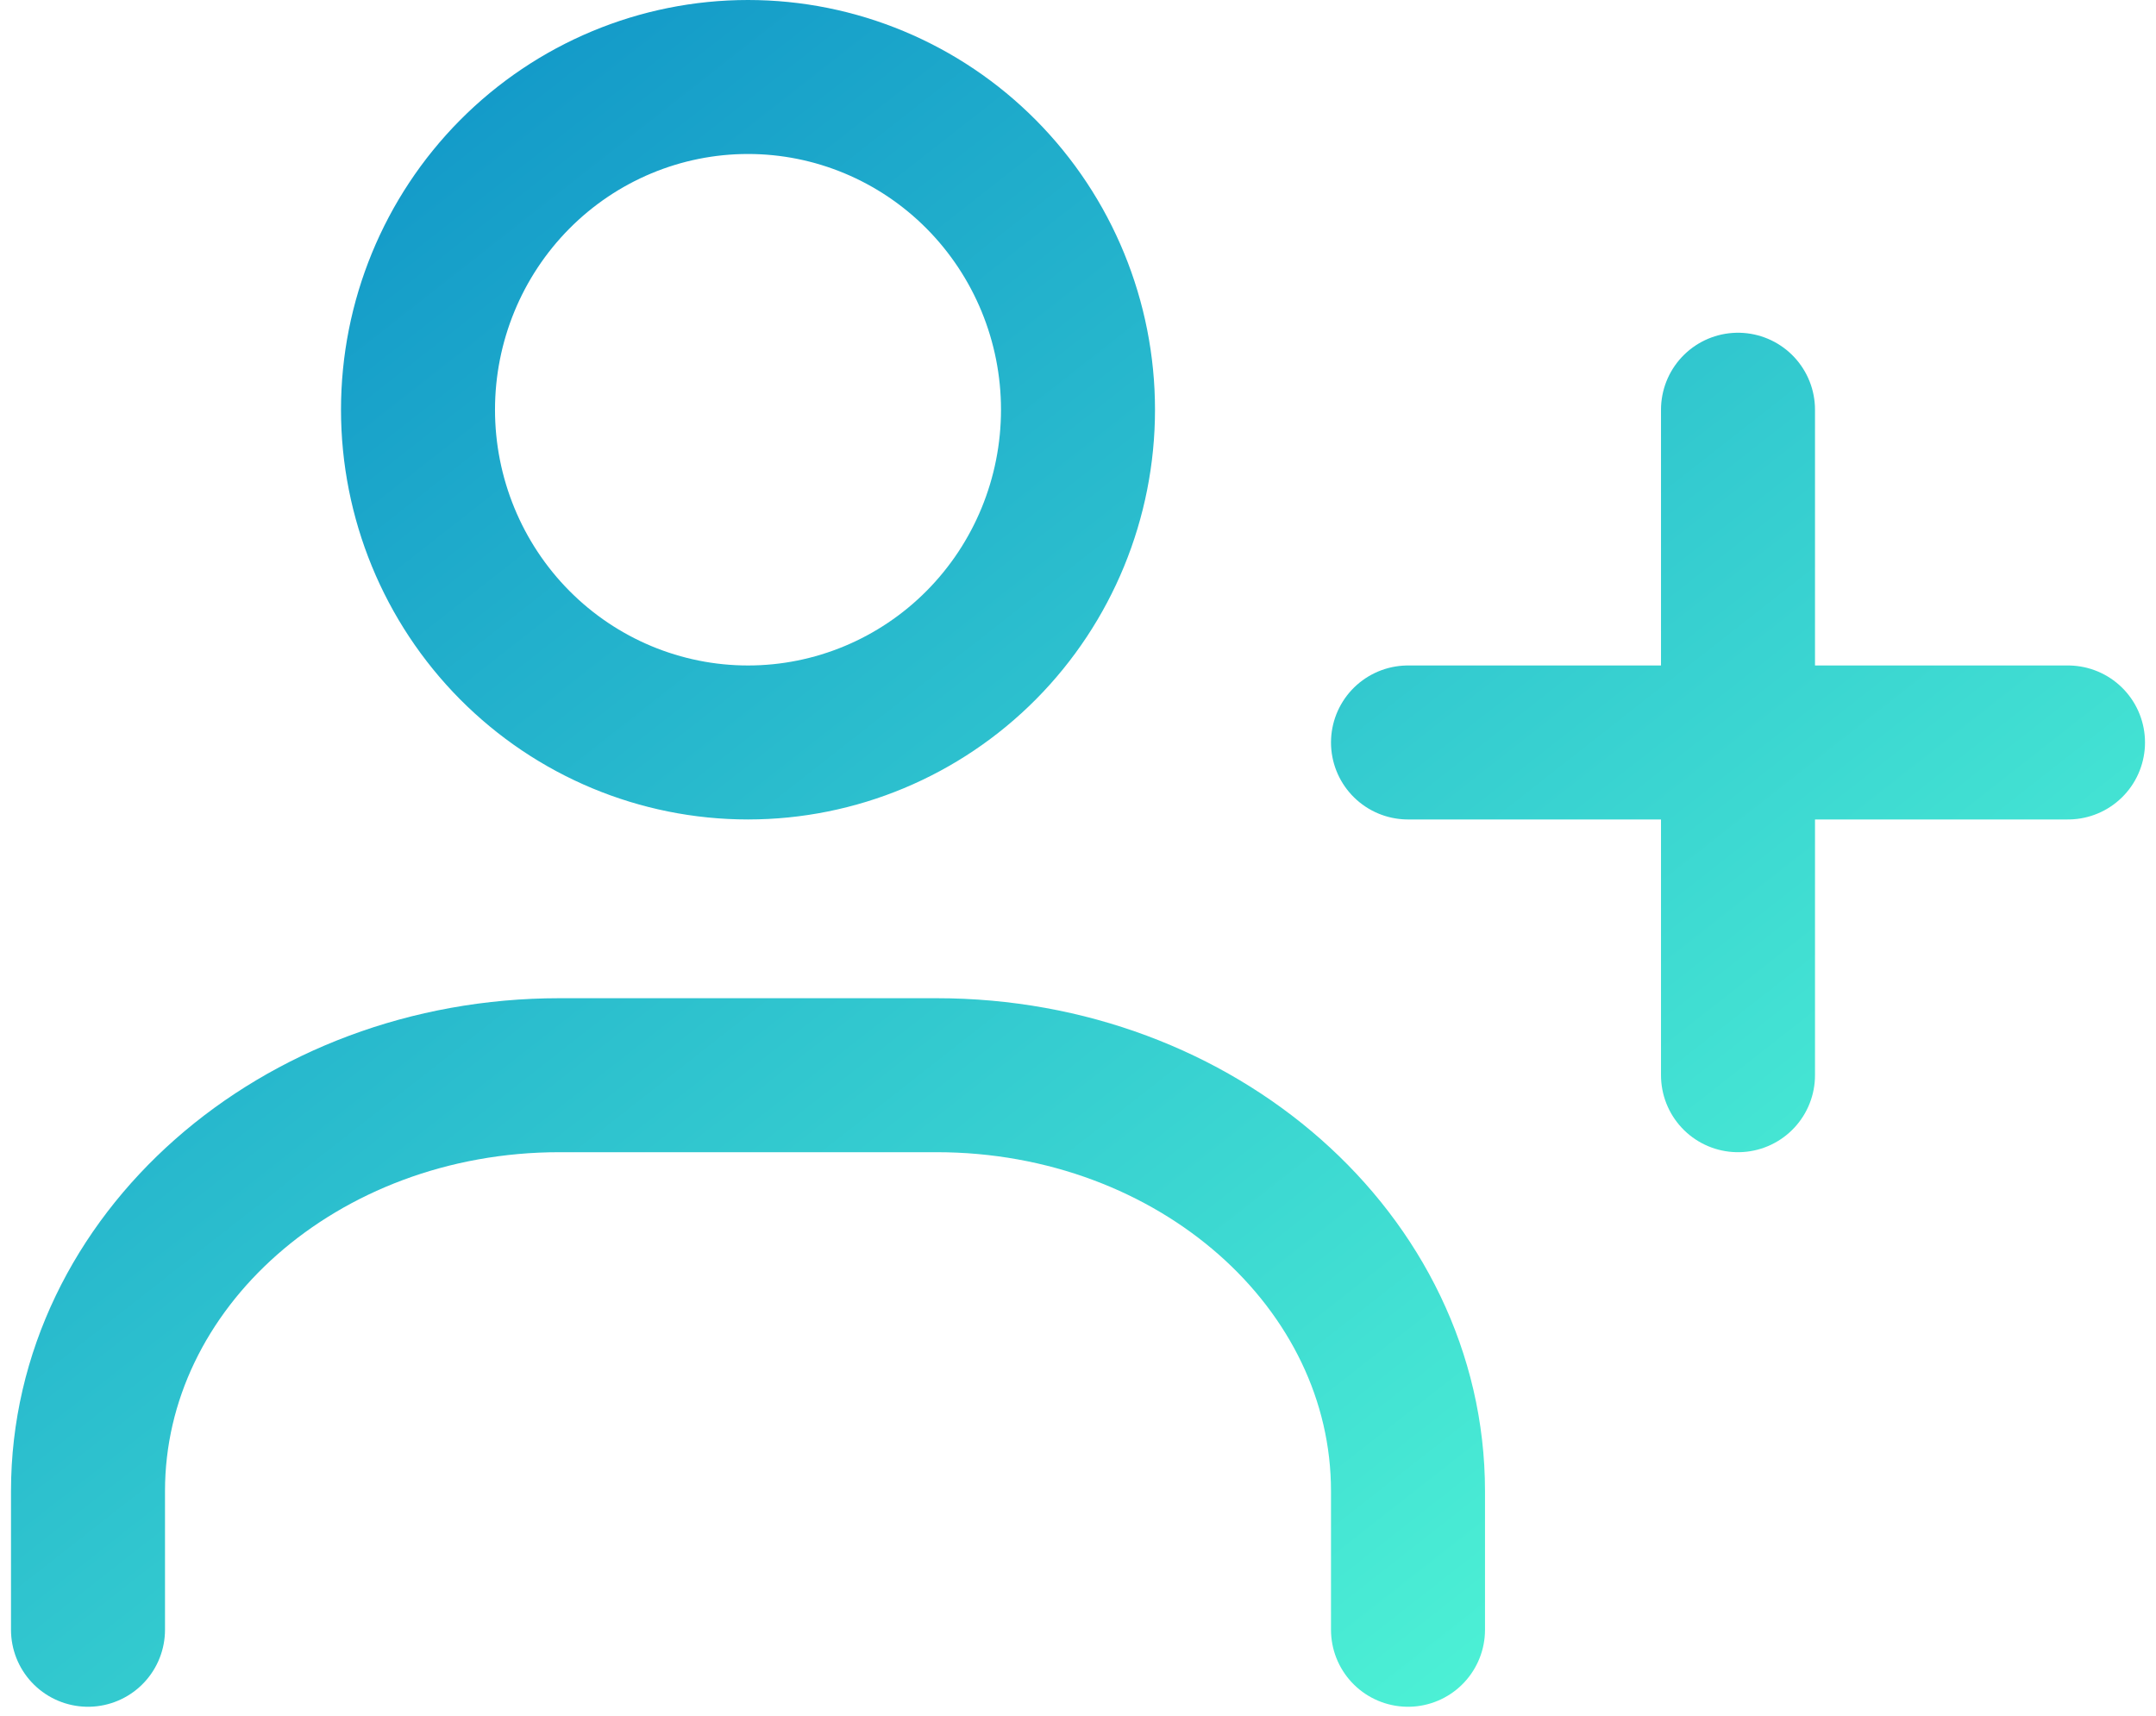 <svg width="98" height="78" viewBox="0 0 98 78" fill="none" xmlns="http://www.w3.org/2000/svg">
<path id="Vector" d="M64 33.752H79M79 33.752H94M79 33.752V48.878M79 33.752V18.626M64 74.088V67.786C64 57.344 54.405 48.878 42.57 48.878H25.43C13.595 48.878 4 57.344 4 67.786V74.088M49 18.626C49 22.638 47.42 26.485 44.607 29.322C41.794 32.158 37.978 33.752 34 33.752C30.022 33.752 26.206 32.158 23.393 29.322C20.58 26.485 19 22.638 19 18.626C19 14.614 20.58 10.767 23.393 7.93C26.206 5.094 30.022 3.5 34 3.5C37.978 3.5 41.794 5.094 44.607 7.93C47.42 10.767 49 14.614 49 18.626Z" stroke="url(#paint0_linear_23_61)" stroke-width="7" stroke-linecap="round" stroke-linejoin="round"/>
<defs>
<linearGradient id="paint0_linear_23_61" x1="4" y1="3.5" x2="72.555" y2="90.908" gradientUnits="userSpaceOnUse">
<stop stop-color="#0C8FC7"/>
<stop offset="1" stop-color="#56FFD7"/>
</linearGradient>
</defs>
</svg>
